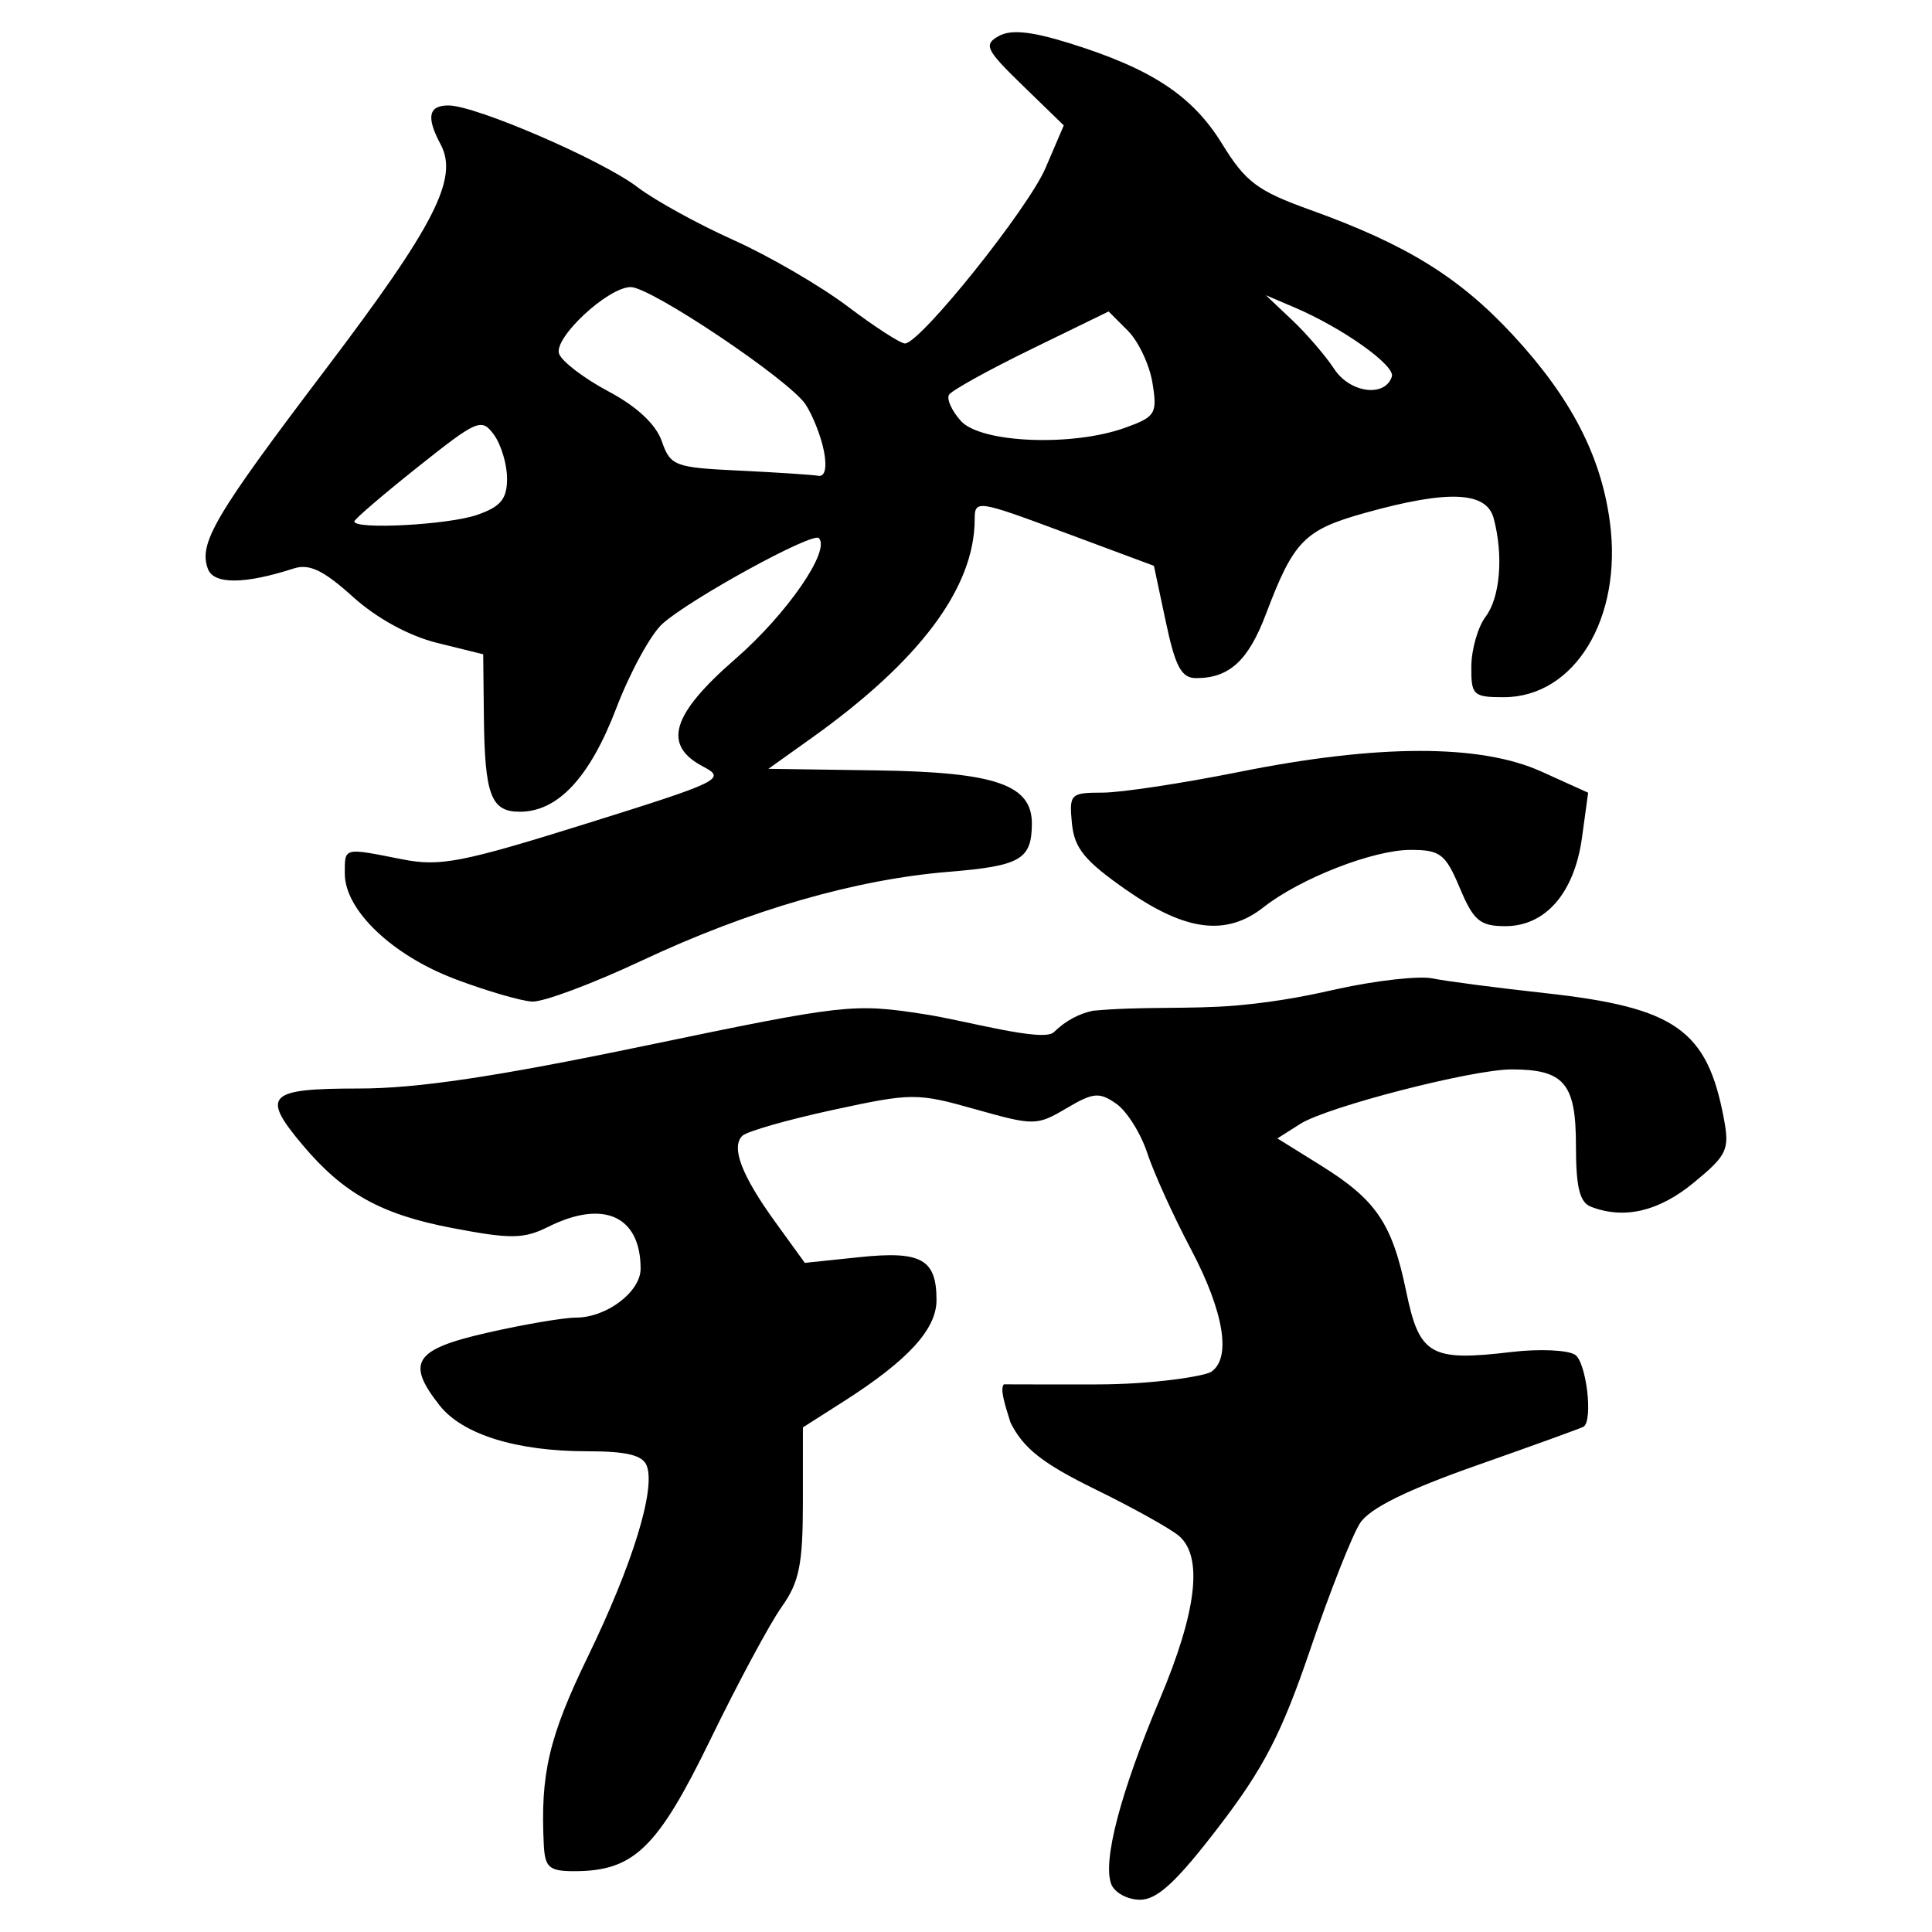 <?xml version="1.0" encoding="UTF-8" standalone="no"?>
<!-- Created with Inkscape (http://www.inkscape.org/) -->

<svg
   width="300"
   height="300"
   viewBox="0 0 79.375 79.375"
   version="1.1"
   id="svg5"
   inkscape:version="1.1 (c68e22c387, 2021-05-23)"
   sodipodi:docname="绘图-1 - 副本.svg"
   xmlns:inkscape="http://www.inkscape.org/namespaces/inkscape"
   xmlns:sodipodi="http://sodipodi.sourceforge.net/DTD/sodipodi-0.dtd"
   xmlns="http://www.w3.org/2000/svg"
   xmlns:svg="http://www.w3.org/2000/svg"
   xmlns:rdf="http://www.w3.org/1999/02/22-rdf-syntax-ns#">
  <sodipodi:namedview
     id="namedview7"
     pagecolor="#ffffff"
     bordercolor="#666666"
     borderopacity="1.0"
     inkscape:pageshadow="2"
     inkscape:pageopacity="0.0"
     inkscape:pagecheckerboard="0"
     inkscape:document-units="px"
     showgrid="false"
     units="px"
     width="300px"
     inkscape:zoom="0.6175399"
     inkscape:cx="-55.057171"
     inkscape:cy="246.94761"
     inkscape:window-width="1280"
     inkscape:window-height="778"
     inkscape:window-x="-6"
     inkscape:window-y="-6"
     inkscape:window-maximized="1"
     inkscape:current-layer="layer2"
     showguides="false"
     inkscape:lockguides="false" />
  <defs
     id="defs2">
    <inkscape:perspective
       sodipodi:type="inkscape:persp3d"
       inkscape:vp_x="0 : 39.687501 : 1"
       inkscape:vp_y="0 : 1000 : 0"
       inkscape:vp_z="79.374998 : 39.687501 : 1"
       inkscape:persp3d-origin="39.687499 : 26.458334 : 1"
       id="perspective29286" />
    <pattern
       id="EMFhbasepattern"
       patternUnits="userSpaceOnUse"
       width="6"
       height="6"
       x="0"
       y="0" />
    <pattern
       id="EMFhbasepattern-3"
       patternUnits="userSpaceOnUse"
       width="6"
       height="6"
       x="0"
       y="0" />
    <pattern
       id="EMFhbasepattern-9"
       patternUnits="userSpaceOnUse"
       width="6"
       height="6"
       x="0"
       y="0" />
    <pattern
       id="EMFhbasepattern-98"
       patternUnits="userSpaceOnUse"
       width="6"
       height="6"
       x="0"
       y="0" />
    <pattern
       id="EMFhbasepattern-6"
       patternUnits="userSpaceOnUse"
       width="6"
       height="6"
       x="0"
       y="0" />
    <pattern
       id="EMFhbasepattern-69"
       patternUnits="userSpaceOnUse"
       width="6"
       height="6"
       x="0"
       y="0" />
    <pattern
       id="EMFhbasepattern-36"
       patternUnits="userSpaceOnUse"
       width="6"
       height="6"
       x="0"
       y="0" />
    <pattern
       id="EMFhbasepattern-60"
       patternUnits="userSpaceOnUse"
       width="6"
       height="6"
       x="0"
       y="0" />
    <pattern
       id="EMFhbasepattern-5"
       patternUnits="userSpaceOnUse"
       width="6"
       height="6"
       x="0"
       y="0" />
    <pattern
       id="EMFhbasepattern-981"
       patternUnits="userSpaceOnUse"
       width="6"
       height="6"
       x="0"
       y="0" />
    <pattern
       id="EMFhbasepattern-980"
       patternUnits="userSpaceOnUse"
       width="6"
       height="6"
       x="0"
       y="0" />
    <pattern
       id="EMFhbasepattern-2"
       patternUnits="userSpaceOnUse"
       width="6"
       height="6"
       x="0"
       y="0" />
    <pattern
       id="EMFhbasepattern-7"
       patternUnits="userSpaceOnUse"
       width="6"
       height="6"
       x="0"
       y="0" />
    <pattern
       id="EMFhbasepattern-0"
       patternUnits="userSpaceOnUse"
       width="6"
       height="6"
       x="0"
       y="0" />
    <pattern
       id="EMFhbasepattern-01"
       patternUnits="userSpaceOnUse"
       width="6"
       height="6"
       x="0"
       y="0" />
  </defs>
  <g
     inkscape:label="图层 1"
     inkscape:groupmode="layer"
     id="layer1" />
  <g
     inkscape:groupmode="layer"
     id="layer2"
     inkscape:label="图层 2">
    <path
       style="fill:#000000;stroke-width:0.392"
       d="m 45.654,77.404 c -0.36,-0.939 0.383,-3.771 1.992,-7.586 1.525,-3.615 1.789,-5.86 0.791,-6.716 -0.345,-0.296 -1.889,-1.156 -3.431,-1.911 -2.165,-1.06 -2.96,-1.685 -3.49,-2.745 -0.265,-0.837 -0.428,-1.388 -0.274,-1.571 1.557,0.01 2.397,0.002 3.804,0.003 2.321,0.001 4.436,-0.339 4.706,-0.513 0.85,-0.55 0.536,-2.472 -0.823,-5.042 -0.722,-1.366 -1.53,-3.145 -1.795,-3.953 -0.265,-0.808 -0.837,-1.719 -1.273,-2.024 -0.695,-0.487 -0.945,-0.464 -2.047,0.187 -1.218,0.719 -1.33,0.72 -3.742,0.04 -2.4,-0.677 -2.603,-0.676 -5.864,0.03 -1.858,0.402 -3.527,0.88 -3.711,1.062 -0.473,0.469 -0.023,1.639 1.367,3.559 l 1.202,1.66 2.247,-0.235 c 2.538,-0.265 3.163,0.083 3.163,1.763 0,1.201 -1.172,2.479 -3.823,4.169 l -1.666,1.062 -7.05e-4,3.076 c -5.89e-4,2.553 -0.15,3.286 -0.875,4.304 -0.481,0.675 -1.794,3.119 -2.918,5.43 -2.181,4.484 -3.15,5.423 -5.6,5.423 -1.03,0 -1.203,-0.15 -1.251,-1.078 -0.148,-2.916 0.208,-4.437 1.813,-7.744 1.833,-3.777 2.787,-6.869 2.416,-7.835 -0.167,-0.436 -0.825,-0.595 -2.45,-0.595 -2.903,0 -5.123,-0.691 -6.064,-1.888 -1.39,-1.767 -1.04,-2.299 1.967,-2.983 1.498,-0.341 3.135,-0.62 3.638,-0.62 1.258,0 2.657,-1.058 2.657,-2.009 0,-2.164 -1.521,-2.855 -3.791,-1.723 -1.01,0.504 -1.54,0.511 -3.945,0.052 -2.919,-0.556 -4.475,-1.42 -6.153,-3.414 -1.716,-2.04 -1.44,-2.318 2.305,-2.318 2.411,0 5.627,-0.48 11.775,-1.759 8.231,-1.712 8.54,-1.746 11.486,-1.292 1.665,0.257 4.862,1.162 5.298,0.738 0.516,-0.502 1.049,-0.757 1.596,-0.881 1.99,-0.191 3.983,-0.053 5.898,-0.216 1.923,-0.169 3.28,-0.485 4.142,-0.675 1.61,-0.355 3.375,-0.552 3.921,-0.439 0.546,0.113 2.641,0.387 4.655,0.608 5.324,0.586 6.634,1.507 7.317,5.148 0.241,1.283 0.137,1.505 -1.232,2.633 -1.437,1.185 -2.858,1.519 -4.225,0.994 -0.468,-0.18 -0.62,-0.802 -0.62,-2.535 0,-2.536 -0.488,-3.109 -2.644,-3.109 -1.617,0 -7.577,1.537 -8.684,2.24 l -0.937,0.595 1.781,1.108 c 2.281,1.42 2.933,2.382 3.511,5.182 0.542,2.622 0.993,2.881 4.334,2.484 1.128,-0.134 2.299,-0.082 2.602,0.114 0.462,0.3 0.748,2.673 0.356,2.954 -0.068,0.049 -2.031,0.76 -4.363,1.58 -2.906,1.022 -4.424,1.771 -4.824,2.382 -0.321,0.49 -1.241,2.822 -2.044,5.182 -1.177,3.459 -1.906,4.873 -3.759,7.292 -1.734,2.263 -2.529,3.001 -3.237,3.001 -0.516,0 -1.05,-0.292 -1.187,-0.648 z M 18.708,40.228 c -2.595,-0.977 -4.542,-2.836 -4.542,-4.335 0,-1.089 -0.072,-1.071 2.353,-0.59 1.557,0.309 2.447,0.137 7.57,-1.465 5.514,-1.724 5.756,-1.842 4.804,-2.341 -1.687,-0.884 -1.314,-2.136 1.322,-4.428 2.114,-1.838 3.925,-4.462 3.425,-4.962 -0.257,-0.257 -5.279,2.495 -6.422,3.519 -0.478,0.428 -1.331,1.988 -1.896,3.465 -1.089,2.851 -2.4,4.259 -3.966,4.259 -1.184,0 -1.441,-0.68 -1.476,-3.897 l -0.028,-2.573 -1.886,-0.465 C 16.799,26.126 15.475,25.402 14.494,24.516 13.288,23.427 12.707,23.149 12.066,23.356 10.057,24.006 8.789,24.015 8.546,23.383 8.143,22.332 8.81,21.198 13.379,15.171 17.863,9.255 18.849,7.326 18.103,5.932 17.504,4.813 17.601,4.332 18.425,4.332 c 1.115,0 6.303,2.241 7.758,3.351 0.71,0.542 2.488,1.522 3.95,2.178 1.462,0.656 3.577,1.886 4.7,2.734 1.123,0.848 2.182,1.53 2.353,1.517 0.66,-0.052 5.054,-5.543 5.768,-7.208 L 43.705,5.152 42.017,3.513 C 40.501,2.042 40.401,1.835 41.031,1.482 c 0.5,-0.28 1.334,-0.196 2.897,0.29 3.386,1.053 5.062,2.157 6.283,4.141 0.962,1.564 1.453,1.932 3.611,2.707 3.961,1.424 6.132,2.765 8.344,5.153 2.377,2.568 3.615,4.958 3.976,7.679 0.523,3.945 -1.446,7.192 -4.363,7.192 -1.256,0 -1.342,-0.082 -1.33,-1.274 0.007,-0.701 0.272,-1.617 0.588,-2.036 0.597,-0.79 0.738,-2.516 0.329,-4.042 -0.295,-1.102 -1.863,-1.171 -5.245,-0.231 -2.533,0.704 -2.967,1.144 -4.112,4.171 -0.724,1.912 -1.504,2.628 -2.865,2.628 -0.606,0 -0.854,-0.459 -1.246,-2.307 l -0.49,-2.307 -3.681,-1.37 c -3.588,-1.336 -3.681,-1.349 -3.683,-0.536 -0.007,2.799 -2.244,5.8 -6.687,8.971 l -1.786,1.275 4.452,0.065 c 4.883,0.071 6.382,0.588 6.371,2.199 -0.01,1.461 -0.47,1.726 -3.413,1.967 -3.841,0.314 -8.2,1.575 -12.612,3.648 -2.024,0.951 -4.053,1.709 -4.509,1.684 -0.456,-0.025 -1.874,-0.439 -3.15,-0.919 z m 0.889,-19.072 c 0.976,-0.34 1.235,-0.654 1.235,-1.494 0,-0.585 -0.242,-1.394 -0.538,-1.8 -0.51,-0.698 -0.675,-0.628 -3.137,1.331 -1.429,1.137 -2.599,2.141 -2.599,2.23 0,0.346 3.868,0.14 5.039,-0.268 z m 14.256,-2.608 c -0.111,-0.593 -0.45,-1.46 -0.752,-1.926 -0.649,-1 -6.376,-4.843 -7.194,-4.828 -0.952,0.018 -3.181,2.104 -2.935,2.746 0.123,0.321 1.037,1.015 2.031,1.543 1.155,0.613 1.943,1.348 2.184,2.038 0.357,1.023 0.523,1.087 3.187,1.214 1.546,0.074 3.006,0.17 3.246,0.213 0.272,0.049 0.36,-0.329 0.234,-1 z M 46.23,17.573 c 1.246,-0.451 1.323,-0.578 1.119,-1.839 -0.121,-0.745 -0.576,-1.711 -1.011,-2.146 L 45.547,12.796 42.368,14.346 c -1.749,0.853 -3.268,1.694 -3.377,1.871 -0.109,0.176 0.111,0.662 0.489,1.08 0.82,0.906 4.581,1.06 6.75,0.275 z m 10.953,-2.102 c 0.149,-0.455 -2.028,-2 -4.001,-2.841 l -1.176,-0.501 1.082,1.023 c 0.595,0.563 1.371,1.464 1.725,2.004 0.65,0.992 2.086,1.183 2.371,0.316 z M 46.288,36.573 c -1.725,-1.203 -2.149,-1.72 -2.249,-2.745 -0.117,-1.206 -0.061,-1.263 1.255,-1.263 0.758,0 3.283,-0.383 5.613,-0.85 5.712,-1.147 9.911,-1.152 12.425,-0.014 l 1.916,0.867 -0.252,1.839 c -0.312,2.279 -1.5,3.649 -3.158,3.644 -1.034,-0.003 -1.3,-0.227 -1.863,-1.569 -0.588,-1.4 -0.801,-1.565 -2.026,-1.565 -1.532,0 -4.528,1.17 -6.037,2.356 -1.526,1.2 -3.195,0.992 -5.623,-0.701 z"
       id="path1324"
       sodipodi:nodetypes="sssscccsssssscssccsscssssssssssssscssssscccsssssssscssssssssssssssssssssssscssscsssssssscsssssssscsssssscscscscsssssssssscssssssscssscscsssscsssssssscssssss" />
  </g>
</svg>
